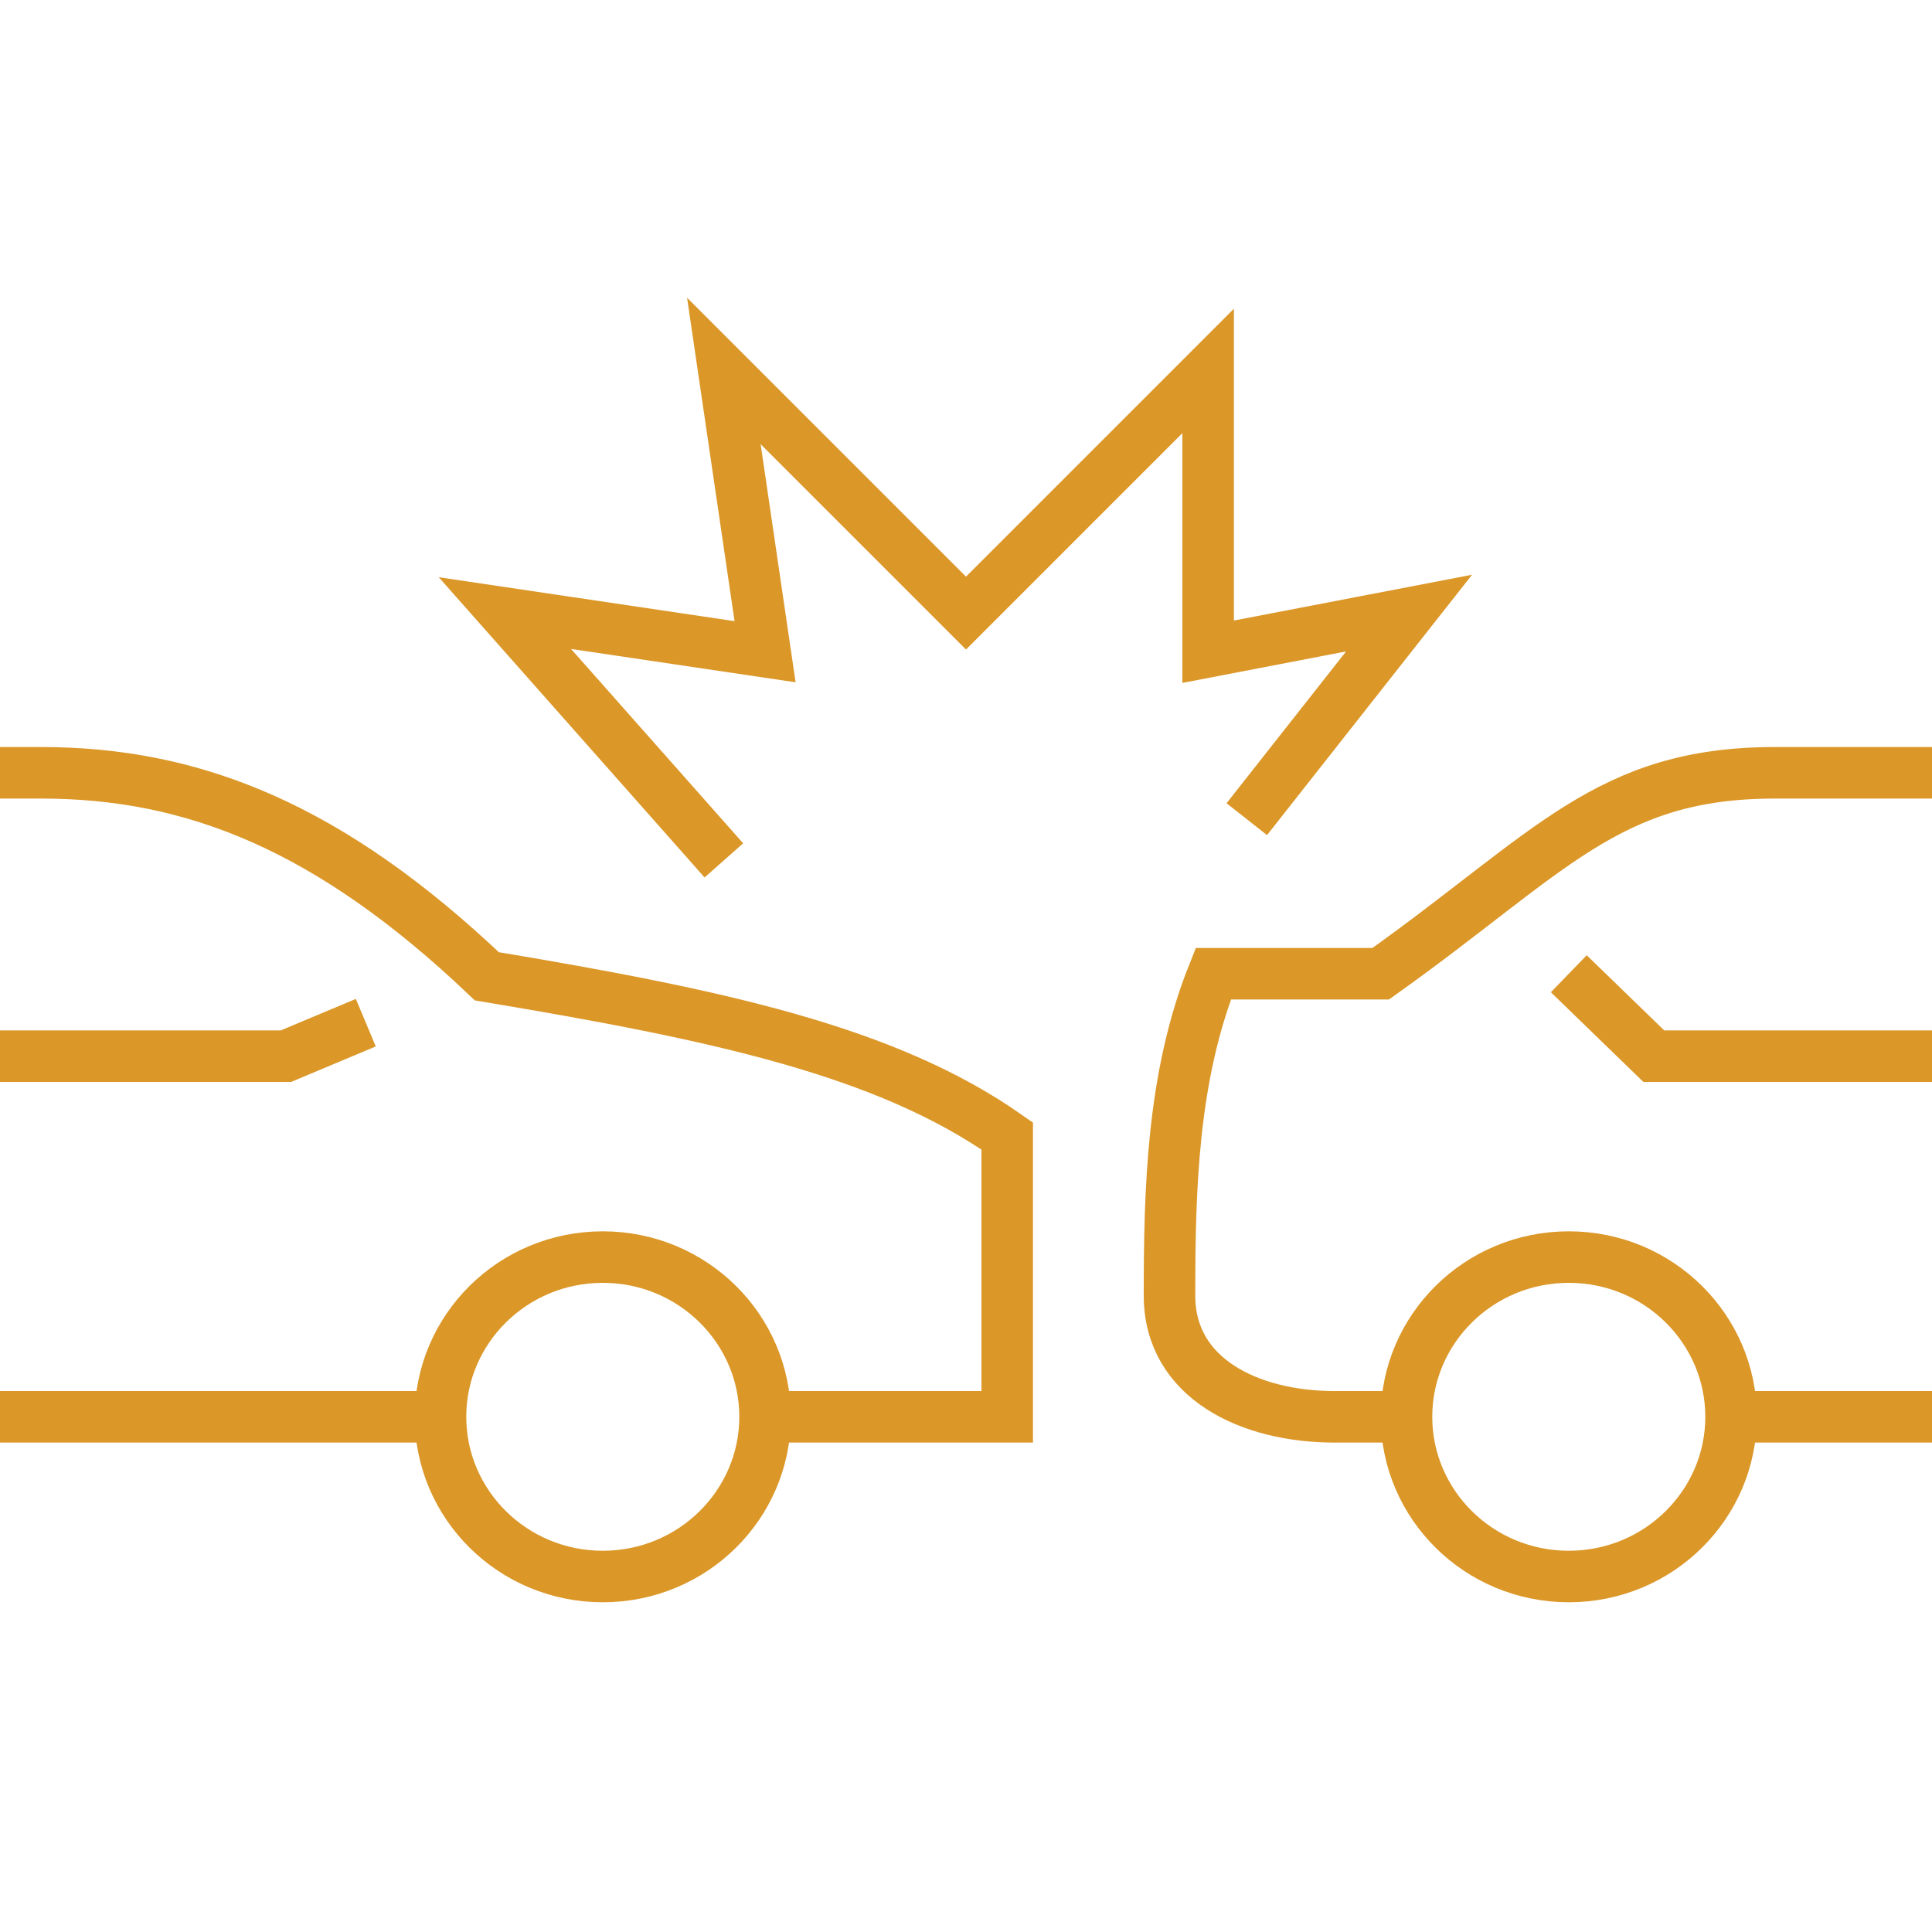 <?xml version="1.0" encoding="UTF-8"?> <!-- Generator: Adobe Illustrator 24.1.2, SVG Export Plug-In . SVG Version: 6.00 Build 0) --> <svg xmlns="http://www.w3.org/2000/svg" xmlns:xlink="http://www.w3.org/1999/xlink" version="1.1" id="Layer_1" x="0px" y="0px" viewBox="0 0 75 75" style="enable-background:new 0 0 75 75;" xml:space="preserve"> <style type="text/css"> .st0{fill:none;stroke:#DB9728;stroke-width:2;stroke-miterlimit:10;} </style> <g> <line class="st0" x1="67.2" y1="55" x2="75" y2="55"></line> <path class="st0" d="M75,30c0,0-4.1,0-6.1,0c-6.5,0-8.7,3.1-15.3,7.8c-3,0-4.7,0-6.5,0c-1.6,4-1.7,8.4-1.7,12.5 c0,3.2,3.1,4.7,6.4,4.7c0.2,0,3,0,3,0"></path> <polyline class="st0" points="75,41 64.2,41 60.9,37.8 "></polyline> <line class="st0" x1="0" y1="55" x2="17.2" y2="55"></line> <path class="st0" d="M29.7,55h9.4c0,0,0-8.3,0-10.9c-4.7-3.3-11.2-4.7-20.2-6.2C12.8,32.1,7.5,30,1.6,30H0"></path> <polyline class="st0" points="14.2,39.7 11.1,41 0,41 "></polyline> <path class="st0" d="M29.7,55c0,3.4-2.8,6.2-6.3,6.2c-3.5,0-6.3-2.8-6.3-6.2s2.8-6.2,6.3-6.2C26.9,48.8,29.7,51.6,29.7,55z"></path> <path class="st0" d="M67.2,55c0,3.4-2.8,6.2-6.3,6.2c-3.5,0-6.3-2.8-6.3-6.2s2.8-6.2,6.3-6.2C64.4,48.8,67.2,51.6,67.2,55z"></path> <polyline class="st0" points="28.1,33.4 19.6,23.8 29.7,25.3 28.1,14.4 37.5,23.8 46.9,14.4 46.9,25.3 54.7,23.8 48.4,31.8 "></polyline> </g> </svg> 